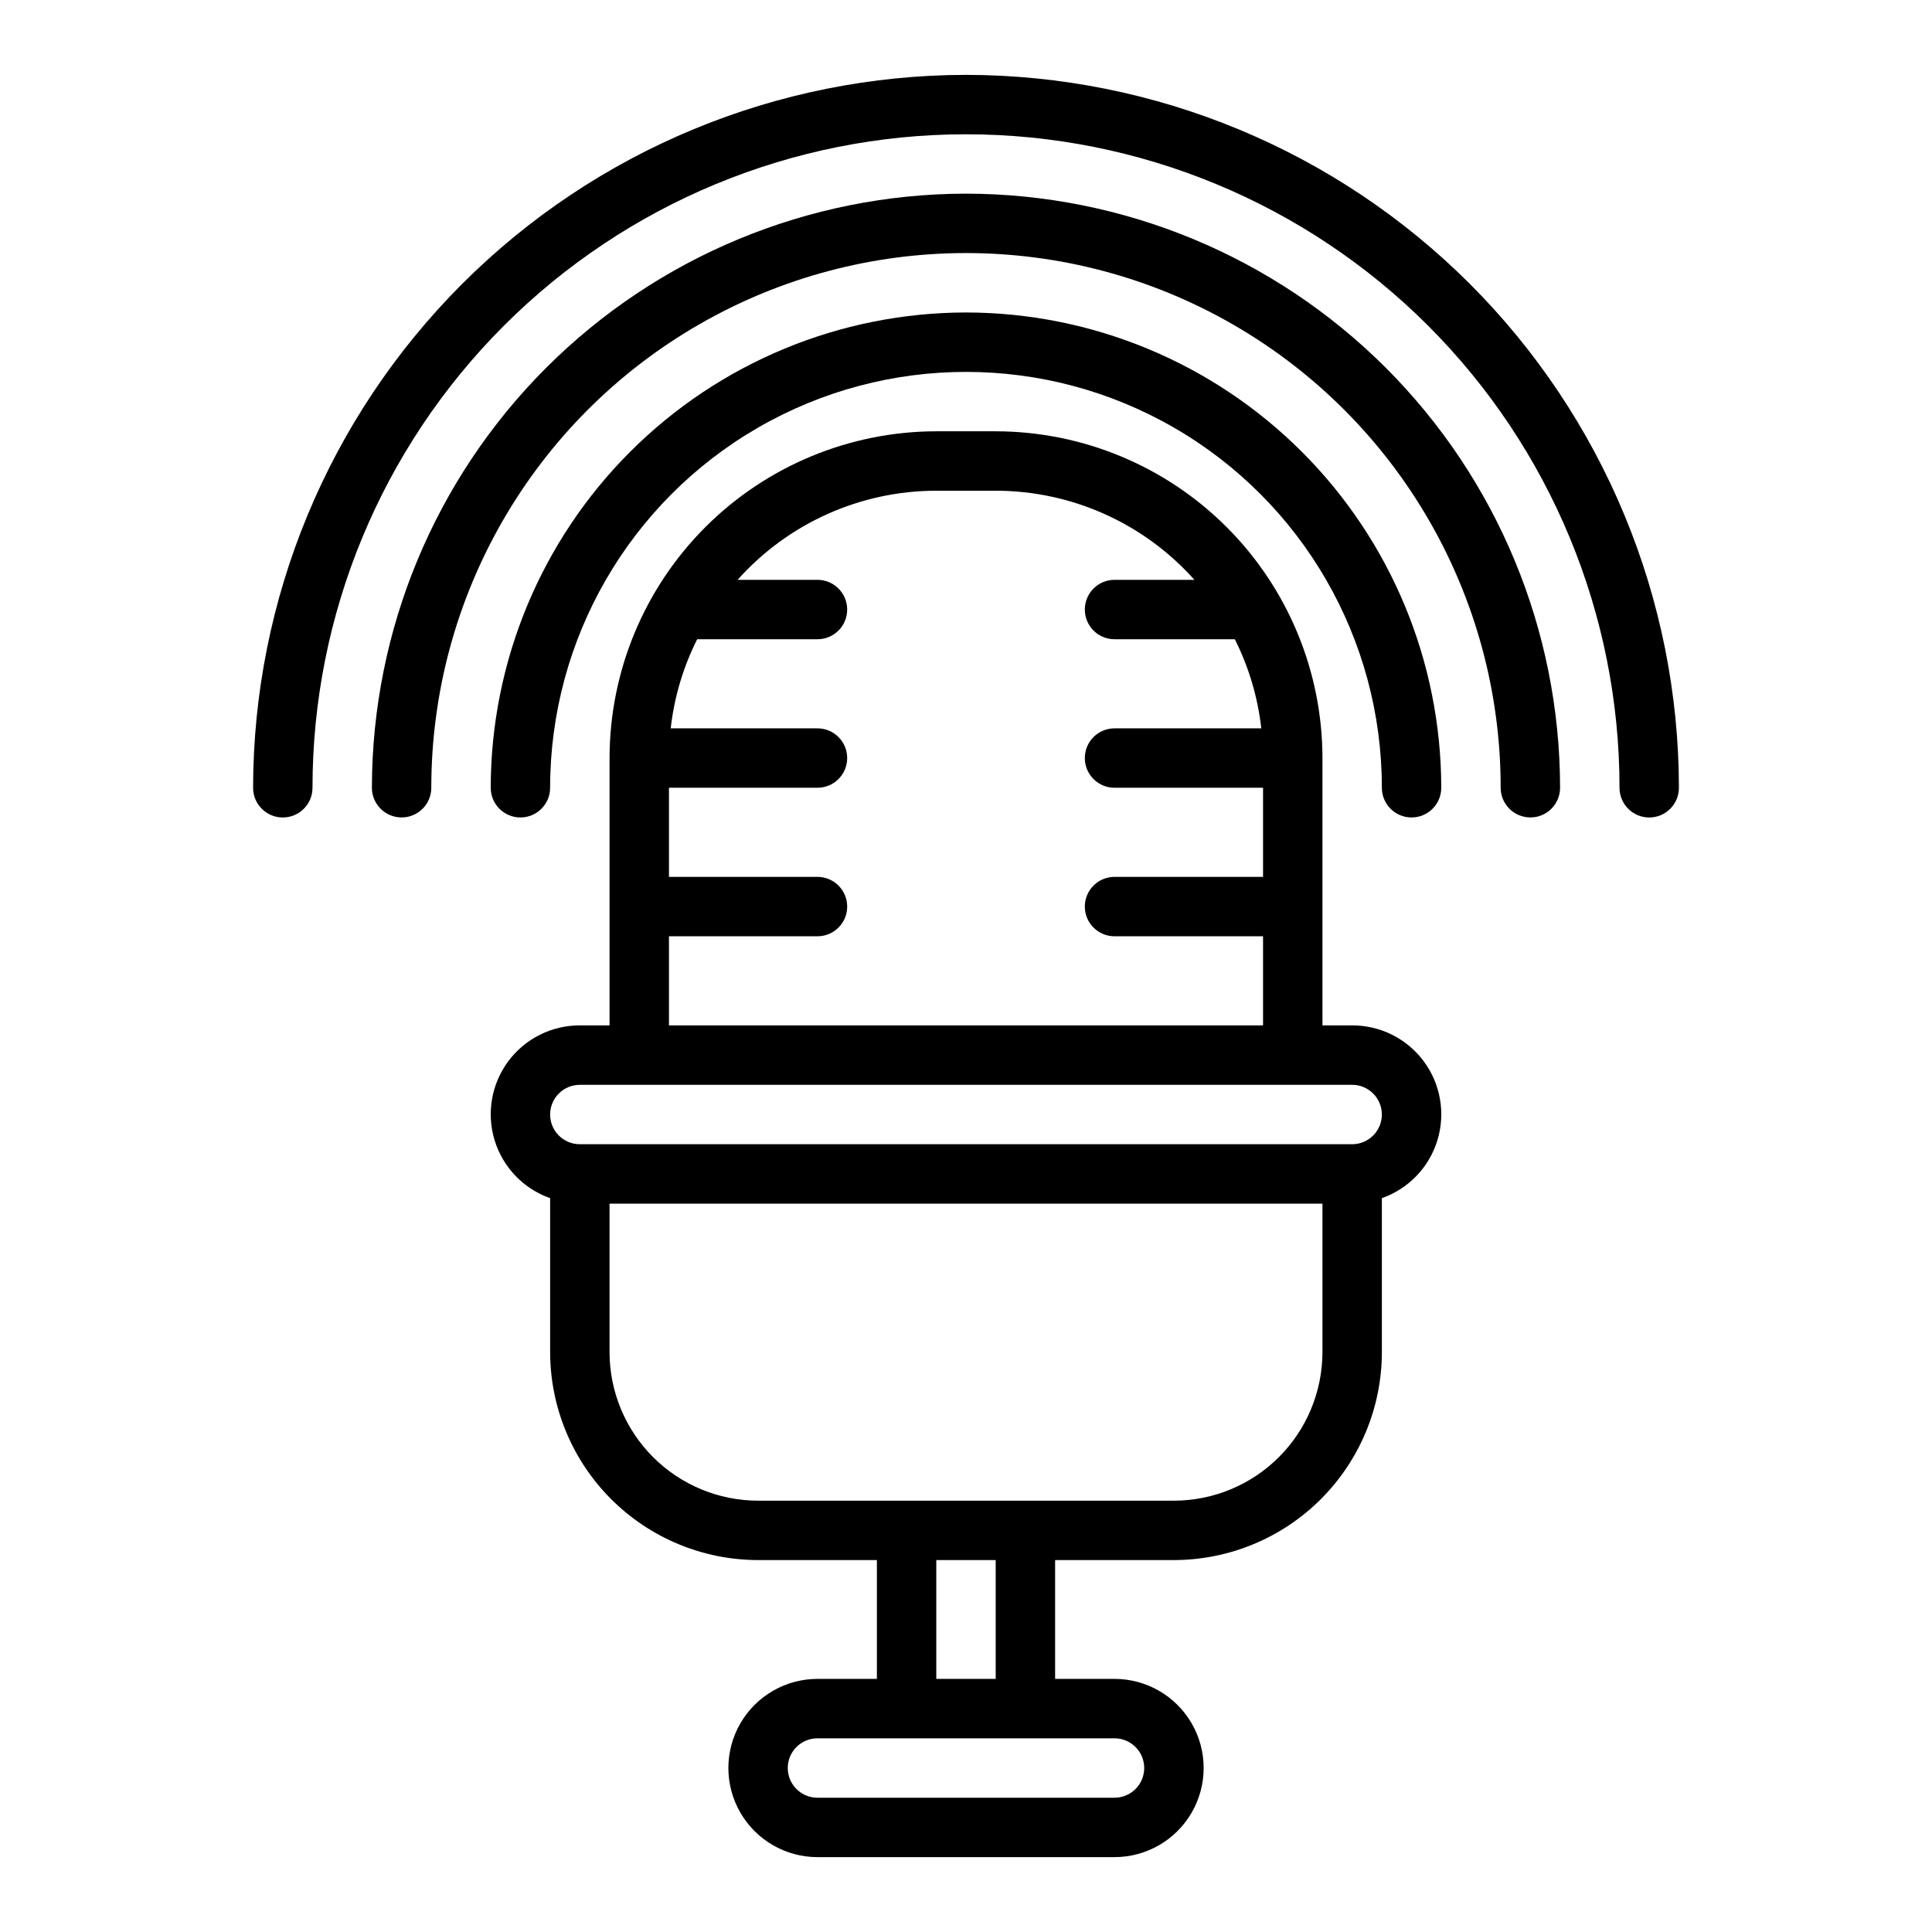 <?xml version="1.0" encoding="UTF-8"?>
<!-- Uploaded to: ICON Repo, www.iconrepo.com, Generator: ICON Repo Mixer Tools -->
<svg fill="#000000" width="800px" height="800px" version="1.1" viewBox="144 144 512 512" xmlns="http://www.w3.org/2000/svg">
 <g>
  <path d="m502.34 415.74h-7.875v-70.848c-0.023-22.957-9.156-44.969-25.391-61.203-16.23-16.23-38.242-25.363-61.199-25.391h-15.746c-22.957 0.027-44.965 9.16-61.199 25.391-16.234 16.234-25.367 38.246-25.391 61.203v70.848h-7.871c-7.484-0.02-14.527 3.519-18.984 9.527-4.457 6.012-5.793 13.781-3.602 20.934 2.195 7.152 7.652 12.84 14.711 15.32v40.812c0.02 14.609 5.828 28.613 16.16 38.945 10.328 10.328 24.336 16.141 38.945 16.156h31.488v31.488h-15.746c-8.434 0-16.23 4.504-20.449 11.809-4.219 7.309-4.219 16.309 0 23.617 4.219 7.305 12.016 11.809 20.449 11.809h78.723c8.438 0 16.234-4.504 20.453-11.809 4.219-7.309 4.219-16.309 0-23.617-4.219-7.305-12.016-11.809-20.453-11.809h-15.746v-31.488h31.488c14.609-0.016 28.617-5.828 38.945-16.156 10.332-10.332 16.145-24.336 16.16-38.945v-40.812c7.059-2.481 12.52-8.168 14.711-15.32 2.191-7.152 0.855-14.922-3.602-20.934-4.453-6.008-11.5-9.547-18.98-9.527zm-181.06-23.617h39.359c4.348 0 7.875-3.523 7.875-7.871s-3.527-7.871-7.875-7.871h-39.359v-23.617h39.359c4.348 0 7.875-3.523 7.875-7.871 0-4.348-3.527-7.871-7.875-7.871h-38.895c0.926-8.227 3.301-16.219 7.012-23.617h31.883c4.348 0 7.875-3.523 7.875-7.871s-3.527-7.871-7.875-7.871h-21.168c13.387-15.016 32.543-23.605 52.656-23.617h15.746c20.113 0.012 39.27 8.602 52.656 23.617h-21.168c-4.348 0-7.871 3.523-7.871 7.871s3.523 7.871 7.871 7.871h31.883c3.711 7.398 6.086 15.391 7.012 23.617h-38.895c-4.348 0-7.871 3.523-7.871 7.871 0 4.348 3.523 7.871 7.871 7.871h39.359v23.617h-39.359c-4.348 0-7.871 3.523-7.871 7.871s3.523 7.871 7.871 7.871h39.359v23.617h-157.44zm125.95 220.42c-0.004 4.348-3.527 7.867-7.871 7.871h-78.723c-4.348 0-7.871-3.523-7.871-7.871 0-4.348 3.523-7.871 7.871-7.871h78.723c4.344 0.004 7.867 3.527 7.871 7.871zm-39.359-23.617h-15.746v-31.488h15.742zm86.59-86.59c-0.012 10.434-4.16 20.438-11.539 27.816s-17.383 11.531-27.82 11.543h-110.21c-10.434-0.012-20.441-4.164-27.82-11.543-7.375-7.379-11.527-17.383-11.539-27.816v-39.359h188.93zm7.871-55.105h-204.67c-4.348 0-7.875-3.523-7.875-7.871s3.527-7.871 7.875-7.871h204.67c4.348 0 7.871 3.523 7.871 7.871s-3.523 7.871-7.871 7.871z"/>
  <path d="m400 226.81c-33.395 0.039-65.41 13.32-89.02 36.934-23.613 23.613-36.895 55.629-36.934 89.02 0 4.348 3.523 7.871 7.871 7.871 4.348 0 7.871-3.523 7.871-7.871 0-39.371 21.008-75.754 55.105-95.441 34.098-19.688 76.109-19.688 110.21 0 34.102 19.688 55.105 56.07 55.105 95.441 0 4.348 3.523 7.871 7.871 7.871s7.871-3.523 7.871-7.871c-0.035-33.391-13.32-65.406-36.93-89.02-23.613-23.613-55.629-36.895-89.02-36.934z"/>
  <path d="m400 195.32c-41.742 0.047-81.762 16.652-111.28 46.168-29.516 29.516-46.117 69.531-46.164 111.27 0 4.348 3.523 7.871 7.871 7.871 4.348 0 7.871-3.523 7.871-7.871 0-50.621 27.008-97.398 70.848-122.71 43.844-25.312 97.855-25.312 141.7 0 43.84 25.312 70.848 72.09 70.848 122.71 0 4.348 3.523 7.871 7.871 7.871s7.871-3.523 7.871-7.871c-0.047-41.742-16.648-81.758-46.164-111.27-29.516-29.516-69.535-46.121-111.27-46.168z"/>
  <path d="m400 163.84c-50.09 0.059-98.113 19.984-133.53 55.402s-55.34 83.438-55.398 133.53c0 4.348 3.523 7.871 7.871 7.871s7.871-3.523 7.871-7.871c0-45.93 18.246-89.98 50.727-122.46 32.477-32.477 76.527-50.723 122.46-50.723 45.93 0 89.98 18.246 122.46 50.723 32.48 32.48 50.727 76.531 50.727 122.46 0 4.348 3.523 7.871 7.871 7.871 4.348 0 7.871-3.523 7.871-7.871-0.055-50.09-19.98-98.109-55.398-133.53-35.418-35.418-83.438-55.344-133.53-55.402z"/>
 </g>
</svg>